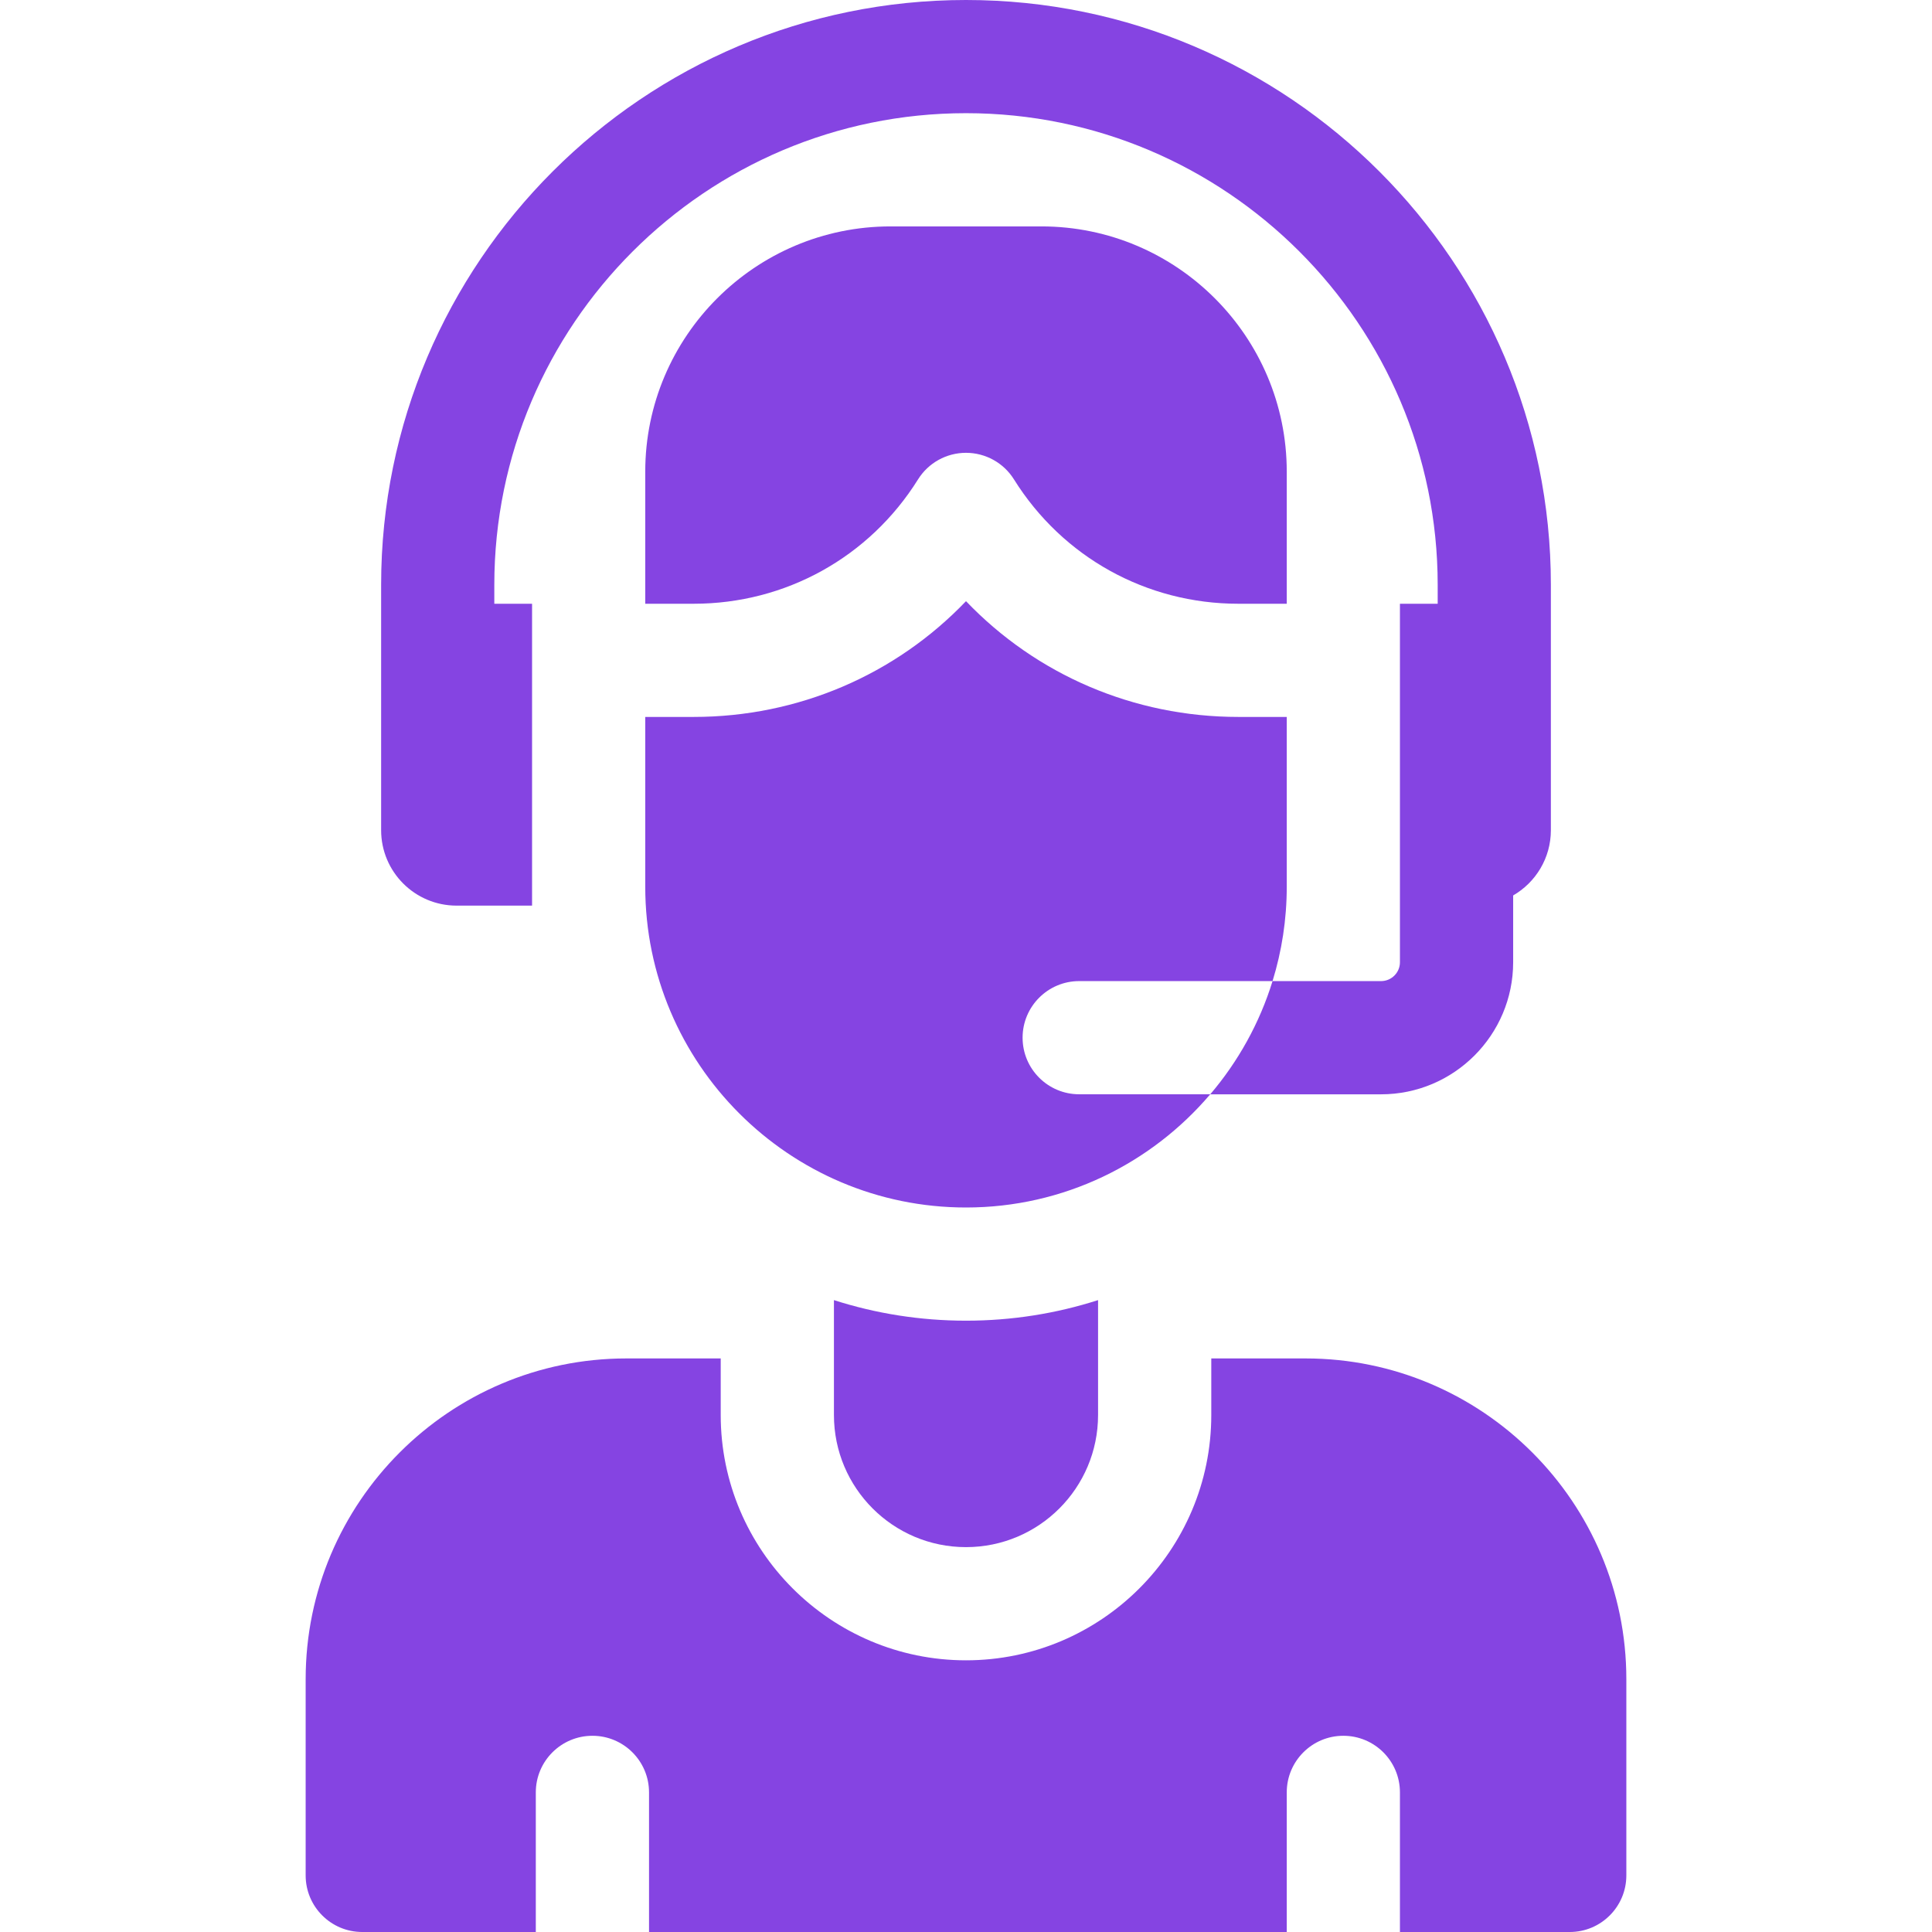 <?xml version="1.0" encoding="UTF-8"?>
<svg xmlns="http://www.w3.org/2000/svg" width="48" height="48" viewBox="0 0 48 48" fill="none">
  <g clip-path="url(#clip0_2131_3086)">
    <path d="M22.808 11.911C23.064 11.5 23.515 11.25 24 11.25C24.485 11.25 24.936 11.5 25.192 11.911C26.401 13.845 28.485 15 30.766 15H31.969V11.719C31.969 8.359 29.235 5.625 25.875 5.625H22.125C18.765 5.625 16.031 8.359 16.031 11.719V15H17.234C19.515 15 21.599 13.845 22.808 11.911Z" fill="#8544E2"></path>
    <path d="M20.719 32.301V35.156C20.719 36.968 22.188 38.438 24 38.438C25.812 38.438 27.281 36.968 27.281 35.156V32.301C26.246 32.633 25.144 32.812 24 32.812C22.856 32.812 21.754 32.633 20.719 32.301Z" fill="#8544E2"></path>
    <path d="M25.406 25.781C25.406 25.005 26.036 24.375 26.812 24.375H31.616C31.845 23.633 31.969 22.846 31.969 22.031V17.812H30.766C28.167 17.812 25.748 16.763 24 14.936C22.252 16.763 19.832 17.812 17.234 17.812H16.031V22.031C16.031 26.425 19.606 30 24 30C26.429 30 28.606 28.906 30.068 27.187H26.812C26.036 27.187 25.406 26.558 25.406 25.781Z" fill="#8544E2"></path>
    <path d="M32.438 33.75H30.094V35.156C30.094 38.516 27.36 41.25 24 41.25C20.64 41.25 17.906 38.516 17.906 35.156V33.75H15.562C11.168 33.75 7.594 37.325 7.594 41.719V46.594C7.594 47.37 8.223 48 9 48H13.312V44.531C13.312 43.755 13.942 43.125 14.719 43.125C15.495 43.125 16.125 43.755 16.125 44.531V48H31.969V44.531C31.969 43.755 32.598 43.125 33.375 43.125C34.152 43.125 34.781 43.755 34.781 44.531V48H39C39.777 48 40.406 47.37 40.406 46.594V41.719C40.406 37.325 36.831 33.75 32.438 33.75Z" fill="#8544E2"></path>
    <path d="M11.344 22.5H13.219V15H12.281V14.531C12.281 8.07 17.538 2.812 24 2.812C30.462 2.812 35.719 8.07 35.719 14.531V15H34.781V23.906C34.781 24.165 34.571 24.375 34.312 24.375H31.616C31.294 25.42 30.761 26.374 30.068 27.188H34.312C36.122 27.188 37.594 25.715 37.594 23.906V22.247C38.154 21.923 38.531 21.319 38.531 20.625V14.531C38.531 6.519 32.013 0 24 0C15.988 0 9.469 6.519 9.469 14.531V20.625C9.469 21.661 10.308 22.5 11.344 22.5Z" fill="#8544E2"></path>
  </g>
  <defs>
    <clipPath id="clip0_2131_3086">
      <rect width="48" height="48" fill="white"></rect>
    </clipPath>
  </defs>
</svg>
